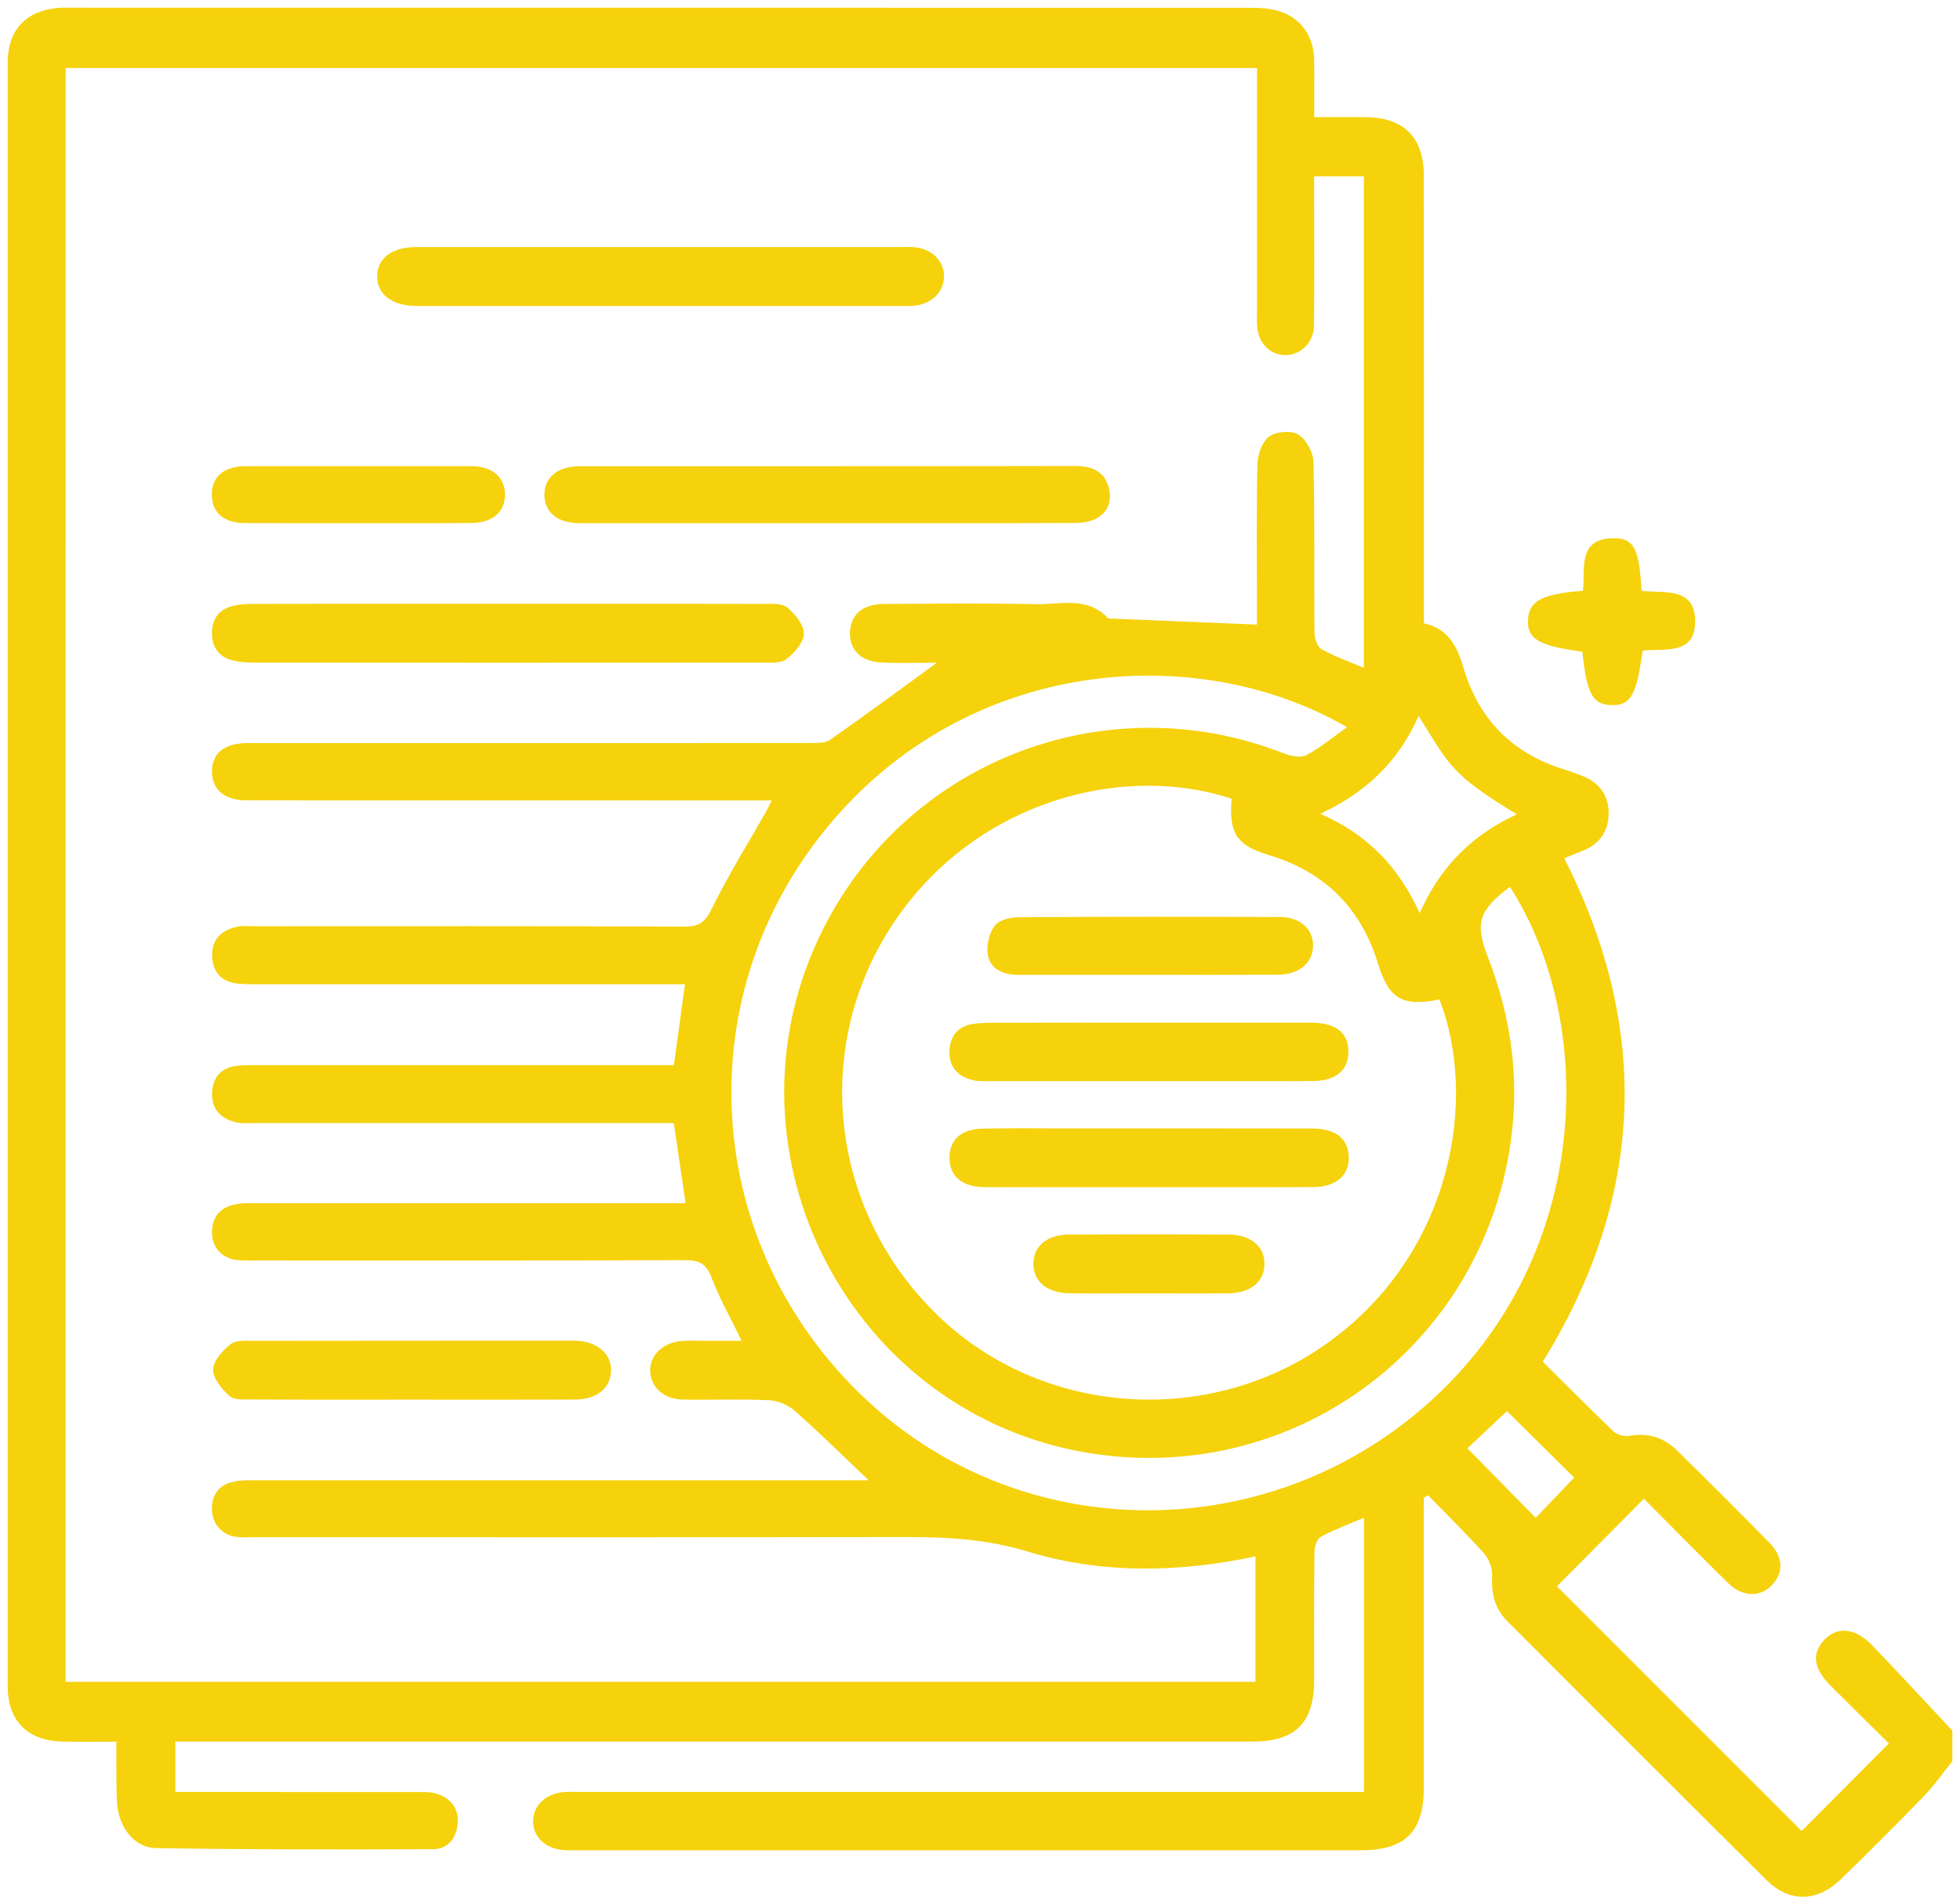 <?xml version="1.0" encoding="UTF-8"?> <svg xmlns="http://www.w3.org/2000/svg" viewBox="0 0 256.29 249.06" data-guides="{&quot;vertical&quot;:[],&quot;horizontal&quot;:[]}"><defs></defs><path fill="#f5d20b" stroke="none" fill-opacity="1" stroke-width="1" stroke-opacity="1" id="tSvgb7b689901a" title="Path 12" d="M255.288 230.338C254.058 231.868 252.928 233.498 251.568 234.898C247.998 238.588 244.368 242.218 240.688 245.788C237.628 248.758 233.988 248.858 230.988 245.878C219.648 234.628 208.378 223.308 197.078 212.008C195.438 210.368 194.998 208.388 195.108 206.108C195.158 205.138 194.708 203.898 194.058 203.168C191.718 200.548 189.198 198.088 186.748 195.568C186.558 195.668 186.368 195.758 186.178 195.858C186.178 196.728 186.178 197.598 186.178 198.478C186.178 210.228 186.178 221.988 186.178 233.738C186.178 239.588 183.768 241.988 177.868 241.988C143.688 241.998 109.498 241.988 75.318 241.988C74.738 241.988 74.158 242.008 73.578 241.948C71.258 241.718 69.718 240.218 69.708 238.208C69.698 236.138 71.398 234.528 73.788 234.368C74.528 234.318 75.278 234.358 76.018 234.358C109.128 234.358 142.238 234.358 175.348 234.358C176.318 234.358 177.288 234.358 178.358 234.358C178.358 222.288 178.358 210.508 178.358 198.498C176.338 199.358 174.478 200.028 172.758 200.958C172.248 201.228 171.888 202.228 171.878 202.898C171.808 208.528 171.838 214.158 171.838 219.788C171.828 225.308 169.368 227.768 163.788 227.768C117.928 227.768 72.078 227.768 26.218 227.768C25.168 227.768 24.108 227.768 22.928 227.768C22.928 230.048 22.928 232.068 22.928 234.358C23.918 234.358 24.808 234.358 25.698 234.358C35.298 234.358 44.898 234.358 54.498 234.368C55.318 234.368 56.178 234.328 56.958 234.548C58.838 235.078 59.968 236.418 59.858 238.368C59.748 240.268 58.658 241.838 56.628 241.838C44.548 241.888 32.468 241.908 20.398 241.698C17.598 241.648 15.628 239.068 15.338 236.118C15.198 234.718 15.238 233.308 15.218 231.908C15.198 230.608 15.218 229.308 15.218 227.778C12.688 227.778 10.468 227.808 8.248 227.768C3.638 227.698 1.008 225.088 1.008 220.518C0.998 149.748 0.998 78.978 1.008 8.208C1.008 3.958 3.358 1.408 7.578 1.038C8.238 0.978 8.898 1.008 9.568 1.008C60.808 1.008 112.038 1.008 163.278 1.018C164.268 1.018 165.268 1.038 166.238 1.218C169.668 1.818 171.738 4.268 171.838 7.748C171.868 8.988 171.848 10.228 171.848 11.468C171.848 12.618 171.848 13.778 171.848 15.318C174.148 15.318 176.338 15.308 178.528 15.318C183.538 15.348 186.178 17.948 186.178 22.988C186.198 41.448 186.188 59.908 186.188 78.358C186.188 79.348 186.188 80.338 186.188 81.528C189.378 82.178 190.558 84.588 191.388 87.398C193.398 94.178 197.848 98.578 204.608 100.658C205.398 100.898 206.168 101.188 206.938 101.488C209.198 102.368 210.388 104.138 210.348 106.468C210.318 108.688 209.178 110.388 206.998 111.248C206.238 111.548 205.478 111.858 204.538 112.238C215.908 134.668 215.018 156.558 201.738 178.088C204.768 181.098 207.848 184.218 211.018 187.238C211.488 187.688 212.468 187.898 213.128 187.778C215.538 187.358 217.578 188.018 219.268 189.678C223.338 193.678 227.388 197.708 231.388 201.788C233.198 203.638 233.238 205.698 231.698 207.308C230.158 208.918 227.858 208.888 225.988 207.058C222.218 203.358 218.518 199.588 214.958 196.008C211.038 199.958 207.278 203.748 203.588 207.468C214.118 217.998 224.938 228.818 235.588 239.468C239.278 235.758 243.048 231.968 246.988 228.008C244.658 225.708 242.008 223.108 239.388 220.478C237.098 218.178 236.868 216.238 238.578 214.438C240.268 212.668 242.588 212.888 244.818 215.198C248.348 218.868 251.798 222.618 255.288 226.338C255.288 227.688 255.288 229.018 255.288 230.338ZM8.568 219.958C60.518 219.958 112.288 219.958 164.168 219.958C164.168 214.428 164.168 209.048 164.168 203.548C154.038 205.698 144.048 205.858 134.308 202.898C129.048 201.298 123.828 201.008 118.458 201.018C90.068 201.068 61.678 201.038 33.288 201.038C32.548 201.038 31.788 201.088 31.058 201.018C28.998 200.818 27.628 199.208 27.708 197.148C27.798 194.778 29.338 193.598 32.388 193.598C58.548 193.598 84.698 193.598 110.858 193.598C111.718 193.598 112.588 193.598 113.598 193.598C110.238 190.418 107.198 187.408 103.998 184.578C103.118 183.798 101.798 183.188 100.648 183.128C96.848 182.948 93.038 183.108 89.228 183.038C86.788 182.988 85.088 181.398 85.018 179.338C84.948 177.308 86.598 175.628 89.008 175.398C90.158 175.288 91.328 175.358 92.478 175.358C93.908 175.358 95.328 175.358 96.988 175.358C95.508 172.318 94.068 169.798 93.058 167.118C92.388 165.338 91.508 164.808 89.648 164.808C70.938 164.878 52.238 164.848 33.528 164.848C32.698 164.848 31.868 164.878 31.048 164.798C28.828 164.558 27.508 162.888 27.738 160.688C27.958 158.498 29.528 157.358 32.418 157.358C50.628 157.348 68.838 157.358 87.048 157.358C87.908 157.358 88.758 157.358 89.648 157.358C89.108 153.678 88.618 150.358 88.108 146.878C87.038 146.878 86.058 146.878 85.068 146.878C67.848 146.878 50.638 146.878 33.418 146.878C32.508 146.878 31.558 146.968 30.708 146.738C28.728 146.218 27.578 144.908 27.738 142.758C27.888 140.748 29.038 139.598 31.048 139.378C31.868 139.288 32.698 139.308 33.528 139.308C50.748 139.308 67.958 139.308 85.178 139.308C86.148 139.308 87.118 139.308 88.118 139.308C88.608 135.688 89.068 132.368 89.568 128.718C88.378 128.718 87.408 128.718 86.448 128.718C68.898 128.718 51.358 128.718 33.808 128.718C32.898 128.718 31.978 128.738 31.078 128.638C28.958 128.398 27.798 127.158 27.738 125.028C27.678 122.868 28.938 121.668 30.928 121.218C31.718 121.038 32.578 121.138 33.408 121.138C52.118 121.138 70.818 121.098 89.528 121.188C91.508 121.198 92.258 120.518 93.108 118.778C95.208 114.498 97.748 110.418 100.108 106.258C100.358 105.818 100.578 105.348 100.908 104.688C100.098 104.688 99.608 104.688 99.118 104.688C76.848 104.688 54.588 104.688 32.318 104.678C29.408 104.678 27.768 103.328 27.718 100.988C27.678 98.588 29.238 97.248 32.168 97.188C32.828 97.178 33.488 97.188 34.158 97.188C58.078 97.188 81.998 97.188 105.918 97.168C106.798 97.168 107.878 97.218 108.528 96.768C113.218 93.488 117.818 90.088 122.518 86.668C120.118 86.668 117.648 86.768 115.198 86.638C112.418 86.498 110.918 84.798 111.168 82.368C111.398 80.228 112.908 79.008 115.598 78.988C122.218 78.948 128.848 78.878 135.458 79.018C138.648 79.088 142.148 77.948 144.848 80.818C144.978 80.958 145.328 80.898 145.568 80.908C151.788 81.168 157.998 81.428 164.358 81.688C164.358 81.128 164.358 80.218 164.358 79.318C164.358 73.108 164.278 66.898 164.428 60.698C164.458 59.448 165.038 57.768 165.948 57.098C166.858 56.428 168.828 56.258 169.758 56.828C170.798 57.458 171.718 59.148 171.748 60.408C171.928 67.848 171.808 75.308 171.878 82.758C171.888 83.498 172.258 84.598 172.818 84.908C174.518 85.868 176.388 86.518 178.338 87.348C178.338 65.808 178.338 44.508 178.338 23.068C176.138 23.068 174.108 23.068 171.838 23.068C171.838 24.098 171.838 24.988 171.838 25.878C171.838 31.428 171.868 36.968 171.818 42.518C171.798 44.768 170.168 46.388 168.148 46.438C166.108 46.478 164.528 44.908 164.388 42.648C164.338 41.908 164.368 41.158 164.368 40.418C164.368 30.818 164.368 21.218 164.368 11.618C164.368 10.738 164.368 9.858 164.368 8.898C112.268 8.898 60.488 8.898 8.588 8.898C8.568 79.208 8.568 149.448 8.568 219.958ZM161.048 104.458C146.248 99.578 126.358 105.168 116.028 121.978C105.928 138.418 109.018 159.628 123.448 172.808C137.268 185.428 158.798 186.498 173.968 175.368C190.008 163.608 193.218 143.548 188.228 130.718C183.478 131.648 181.648 130.748 180.228 126.138C177.958 118.728 173.248 114.028 165.828 111.798C161.588 110.518 160.698 108.868 161.048 104.458ZM197.438 115.988C193.338 119.068 192.828 120.728 194.578 125.238C197.638 133.098 198.728 141.248 197.508 149.578C193.598 176.388 168.868 194.418 142.238 190.008C111.268 184.868 93.638 151.008 107.128 122.538C117.918 99.758 144.378 89.318 167.838 98.518C168.748 98.878 170.048 99.158 170.798 98.768C172.638 97.808 174.258 96.438 176.138 95.108C156.648 83.778 126.518 85.788 108.088 108.288C89.598 130.858 91.968 163.238 113.388 183.168C134.168 202.498 166.678 202.288 187.708 182.648C208.688 163.048 208.388 132.908 197.438 115.988ZM185.488 93.628C182.878 99.598 178.598 103.658 172.638 106.428C178.718 109.078 182.828 113.278 185.638 119.418C188.368 113.258 192.588 109.158 198.348 106.498C189.668 101.238 189.548 100.088 185.488 93.628ZM205.838 193.248C202.888 190.328 199.858 187.328 197.048 184.548C195.328 186.168 193.488 187.898 191.878 189.418C194.858 192.458 197.818 195.468 200.808 198.508C202.408 196.828 204.098 195.058 205.838 193.248Z"></path><path fill="#f5d20b" stroke="none" fill-opacity="1" stroke-width="1" stroke-opacity="1" id="tSvg1517db27b12" title="Path 13" d="M206.918 85.228C201.198 84.468 199.708 83.578 199.798 81.118C199.898 78.598 201.558 77.678 206.978 77.268C207.328 74.398 206.168 70.278 211.228 70.398C213.698 70.458 214.348 71.878 214.648 77.268C217.488 77.628 221.648 76.678 221.658 81.248C221.658 85.788 217.568 84.748 214.788 85.098C213.998 90.928 213.218 92.278 210.728 92.218C208.258 92.158 207.468 90.738 206.918 85.228Z"></path><path fill="#f5d20b" stroke="none" fill-opacity="1" stroke-width="1" stroke-opacity="1" id="tSvg17edc3254ec" title="Path 14" d="M66.368 78.958C77.528 78.958 88.688 78.948 99.848 78.978C100.908 78.978 102.248 78.878 102.948 79.458C103.968 80.298 105.138 81.718 105.108 82.878C105.088 84.038 103.868 85.408 102.818 86.218C102.098 86.778 100.768 86.658 99.708 86.658C77.558 86.678 55.398 86.678 33.248 86.658C32.268 86.658 31.258 86.588 30.318 86.338C28.588 85.878 27.738 84.628 27.718 82.858C27.698 81.088 28.508 79.808 30.228 79.308C31.158 79.038 32.178 78.978 33.148 78.978C44.218 78.948 55.298 78.958 66.368 78.958Z"></path><path fill="#f5d20b" stroke="none" fill-opacity="1" stroke-width="1" stroke-opacity="1" id="tSvg1fc7b4bb55" title="Path 15" d="M86.398 32.308C96.818 32.308 107.228 32.308 117.648 32.308C118.308 32.308 118.978 32.268 119.628 32.338C121.898 32.578 123.448 34.158 123.438 36.158C123.428 38.148 121.878 39.718 119.608 39.978C118.958 40.048 118.288 40.018 117.628 40.018C96.798 40.018 75.958 40.018 55.128 40.018C54.878 40.018 54.628 40.018 54.388 40.018C51.248 39.968 49.308 38.488 49.318 36.138C49.328 33.788 51.238 32.318 54.418 32.308C65.068 32.298 75.728 32.308 86.398 32.308Z"></path><path fill="#f5d20b" stroke="none" fill-opacity="1" stroke-width="1" stroke-opacity="1" id="tSvgb7f296c139" title="Path 16" d="M108.248 68.418C97.408 68.418 86.578 68.428 75.738 68.418C72.888 68.418 71.158 66.958 71.188 64.658C71.218 62.378 72.958 60.978 75.828 60.978C97.418 60.968 119.008 60.988 140.608 60.948C142.658 60.948 144.268 61.538 144.908 63.528C145.448 65.228 145.038 66.908 143.348 67.818C142.528 68.258 141.468 68.388 140.518 68.398C129.758 68.438 119.008 68.418 108.248 68.418Z"></path><path fill="#f5d20b" stroke="none" fill-opacity="1" stroke-width="1" stroke-opacity="1" id="tSvgcc56fd2591" title="Path 17" d="M53.908 183.048C46.888 183.048 39.858 183.068 32.838 183.028C31.868 183.028 30.588 183.108 29.988 182.558C28.998 181.658 27.838 180.258 27.868 179.108C27.898 177.958 29.118 176.598 30.168 175.788C30.898 175.228 32.228 175.358 33.288 175.358C46.918 175.338 60.558 175.338 74.188 175.338C74.598 175.338 75.018 175.318 75.428 175.348C78.168 175.498 79.968 177.108 79.898 179.308C79.828 181.548 78.038 183.018 75.218 183.038C68.118 183.068 61.008 183.048 53.908 183.048Z"></path><path fill="#f5d20b" stroke="none" fill-opacity="1" stroke-width="1" stroke-opacity="1" id="tSvg16cd98586f4" title="Path 18" d="M46.678 68.418C41.798 68.418 36.918 68.428 32.048 68.408C29.298 68.398 27.748 67.078 27.698 64.778C27.648 62.368 29.238 60.978 32.128 60.968C41.968 60.958 51.808 60.958 61.648 60.968C64.338 60.968 65.978 62.368 66.028 64.608C66.078 66.948 64.408 68.398 61.558 68.398C56.598 68.438 51.638 68.418 46.678 68.418Z"></path><path fill="#f5d20b" stroke="none" fill-opacity="1" stroke-width="1" stroke-opacity="1" id="tSvgdf41f5c6aa" title="Path 19" d="M150.158 155.268C143.048 155.268 135.928 155.288 128.818 155.258C125.868 155.248 124.248 153.918 124.158 151.598C124.068 149.168 125.578 147.678 128.478 147.608C132.038 147.528 135.588 147.578 139.148 147.578C149.908 147.578 160.658 147.568 171.418 147.588C174.418 147.598 175.988 148.658 176.308 150.748C176.718 153.418 174.948 155.228 171.768 155.248C164.558 155.288 157.358 155.268 150.158 155.268Z"></path><path fill="#f5d20b" stroke="none" fill-opacity="1" stroke-width="1" stroke-opacity="1" id="tSvgf8f99744e7" title="Path 20" d="M150.228 133.748C156.848 133.748 163.468 133.748 170.078 133.748C170.658 133.748 171.238 133.738 171.818 133.758C174.818 133.878 176.318 135.148 176.318 137.558C176.308 139.938 174.708 141.328 171.828 141.378C170.088 141.408 168.358 141.388 166.618 141.388C154.288 141.388 141.968 141.388 129.638 141.388C128.818 141.388 127.948 141.458 127.168 141.258C125.188 140.738 124.018 139.488 124.158 137.318C124.288 135.288 125.448 134.128 127.408 133.888C128.718 133.728 130.048 133.758 131.368 133.758C137.658 133.738 143.948 133.748 150.228 133.748Z"></path><path fill="#f5d20b" stroke="none" fill-opacity="1" stroke-width="1" stroke-opacity="1" id="tSvg173f617030" title="Path 21" d="M150.248 127.488C144.548 127.488 138.838 127.488 133.138 127.488C131.228 127.488 129.518 126.818 129.168 124.868C128.948 123.678 129.338 122.088 130.048 121.098C130.588 120.348 132.058 119.968 133.118 119.958C144.528 119.878 155.928 119.888 167.338 119.928C170.008 119.938 171.698 121.488 171.698 123.658C171.698 125.898 169.878 127.458 167.118 127.478C161.488 127.508 155.868 127.488 150.248 127.488Z"></path><path fill="#f5d20b" stroke="none" fill-opacity="1" stroke-width="1" stroke-opacity="1" id="tSvg12b627976a3" title="Path 22" d="M149.988 169.148C146.598 169.148 143.208 169.178 139.818 169.138C136.858 169.098 135.058 167.528 135.128 165.178C135.198 162.928 136.928 161.478 139.808 161.458C146.758 161.418 153.698 161.418 160.648 161.458C163.608 161.478 165.428 163.088 165.338 165.418C165.258 167.678 163.508 169.108 160.648 169.138C157.098 169.178 153.548 169.148 149.988 169.148Z"></path></svg> 